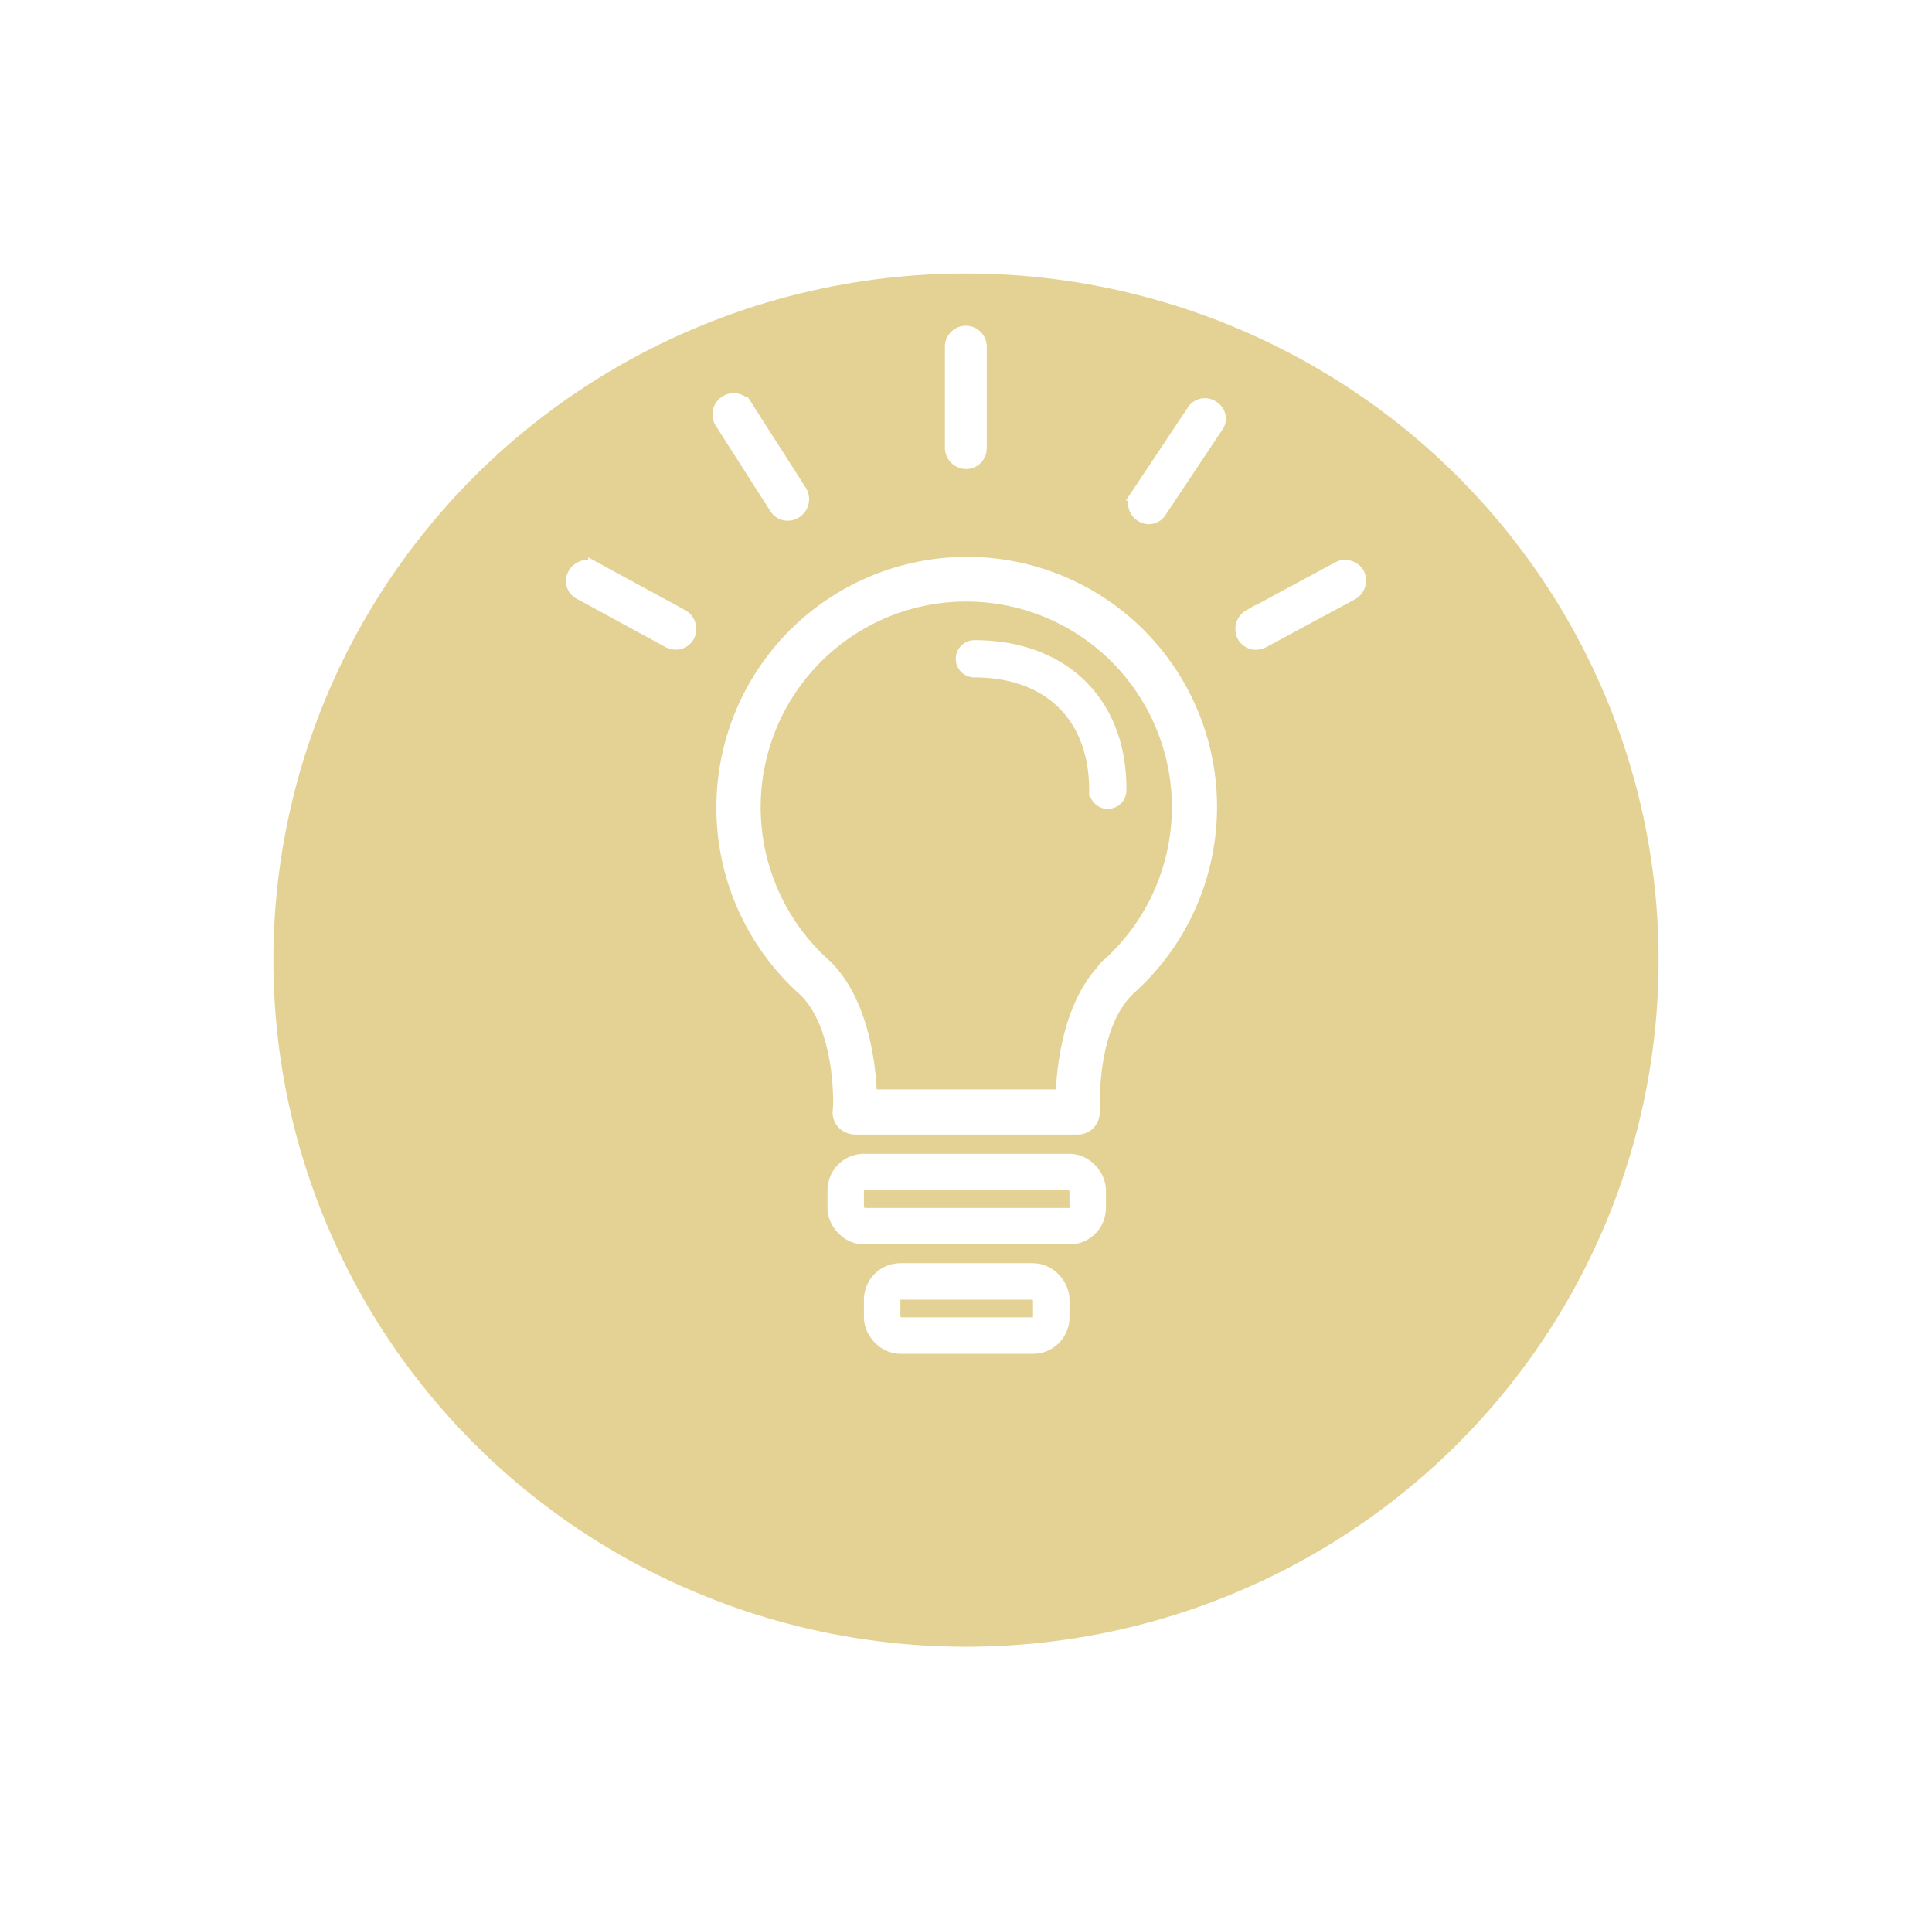 <svg xmlns="http://www.w3.org/2000/svg" xmlns:xlink="http://www.w3.org/1999/xlink" width="159" height="158" viewBox="0 0 159 158">
  <defs>
    <filter id="Ellipse_58" x="0" y="0" width="159" height="158" filterUnits="userSpaceOnUse">
      <feOffset dy="10" input="SourceAlpha"/>
      <feGaussianBlur stdDeviation="7.5" result="blur"/>
      <feFlood flood-color="#b4983c" flood-opacity="0.329"/>
      <feComposite operator="in" in2="blur"/>
      <feComposite in="SourceGraphic"/>
    </filter>
  </defs>
  <g id="Group_2343" data-name="Group 2343" transform="translate(-874.5 -1228.5)">
    <g id="Group_1878" data-name="Group 1878" transform="translate(897 1241.432)">
      <g transform="matrix(1, 0, 0, 1, -22.5, -12.93)" filter="url(#Ellipse_58)">
        <ellipse id="Ellipse_58-2" data-name="Ellipse 58" cx="57" cy="56.5" rx="57" ry="56.5" transform="translate(22.5 12.5)" fill="#e4d294"/>
      </g>
    </g>
    <g id="lightbulb" transform="translate(885.614 1255.802)">
      <g id="Group_2069" data-name="Group 2069" transform="translate(35.966)">
        <g id="Group_2068" data-name="Group 2068">
          <path id="Path_985" data-name="Path 985" d="M125.331,93.2a20.032,20.032,0,0,0-13.239,35.04c3.166,3.166,2.878,9.929,2.806,10a1.191,1.191,0,0,0,.36.935,1.327,1.327,0,0,0,.863.36h18.347a1.192,1.192,0,0,0,.863-.36,1.368,1.368,0,0,0,.36-.935c0-.072-.36-6.835,2.806-10l.216-.216A19.972,19.972,0,0,0,125.331,93.2Zm11.512,33.169c-.072.072-.216.216-.216.288-2.806,3.022-3.31,7.986-3.382,10.361h-15.9c-.072-2.374-.576-7.555-3.6-10.649a17.52,17.52,0,1,1,23.1,0Z" transform="translate(-92.852 -74.082)" fill="#fff" stroke="#fff" stroke-width="1.2"/>
          <path id="Path_986" data-name="Path 986" d="M211.258,122.787a1.033,1.033,0,1,0,0,2.066c6.137,0,9.943,3.707,9.943,9.783a1.033,1.033,0,1,0,2.066,0C223.328,127.405,218.55,122.787,211.258,122.787Z" transform="translate(-178.145 -96.915)" fill="#fff" stroke="#fff" stroke-width="1"/>
          <path id="Path_989" data-name="Path 989" d="M210.552,10.792a1.213,1.213,0,0,0,1.223-1.223V1.223a1.223,1.223,0,1,0-2.446,0V9.569A1.261,1.261,0,0,0,210.552,10.792Z" transform="translate(-178.145)" fill="#fff" stroke="#fff" stroke-width="1"/>
          <path id="Path_990" data-name="Path 990" d="M299.644,33.345a1.161,1.161,0,0,0-1.655.288l-4.6,6.907a1.185,1.185,0,0,0,.288,1.727,1.16,1.16,0,0,0,.648.216,1.148,1.148,0,0,0,1.007-.576l4.6-6.907A1.115,1.115,0,0,0,299.644,33.345Z" transform="translate(-246.876 -27.157)" fill="#fff" stroke="#fff" stroke-width="1"/>
          <path id="Path_991" data-name="Path 991" d="M108.775,40.387a1.161,1.161,0,0,0,.648-.216,1.261,1.261,0,0,0,.36-1.727l-4.461-6.979a1.247,1.247,0,1,0-2.087,1.367l4.461,6.979A1.194,1.194,0,0,0,108.775,40.387Z" transform="translate(-90.974 -25.35)" fill="#fff" stroke="#fff" stroke-width="1"/>
          <path id="Path_992" data-name="Path 992" d="M45.061,107.379l-7.267-3.957a1.267,1.267,0,0,0-1.655.5,1.149,1.149,0,0,0,.5,1.655l7.267,3.957a1.693,1.693,0,0,0,.576.144,1.187,1.187,0,0,0,1.079-.648A1.267,1.267,0,0,0,45.061,107.379Z" transform="translate(-35.966 -84.024)" fill="#fff" stroke="#fff" stroke-width="1"/>
          <path id="Path_993" data-name="Path 993" d="M351.848,103.925a1.267,1.267,0,0,0-1.655-.5l-7.339,3.957a1.267,1.267,0,0,0-.5,1.655,1.187,1.187,0,0,0,1.079.648,1.355,1.355,0,0,0,.576-.144l7.339-3.957A1.267,1.267,0,0,0,351.848,103.925Z" transform="translate(-287.135 -84.024)" fill="#fff" stroke="#fff" stroke-width="1"/>
          <g id="Rectangle_340" data-name="Rectangle 340" transform="translate(21.021 67.639)" fill="none" stroke="#fff" stroke-width="3">
            <rect width="22.915" height="7.456" rx="3" stroke="none"/>
            <rect x="1.5" y="1.5" width="19.915" height="4.456" rx="1.5" fill="none"/>
          </g>
          <g id="Rectangle_341" data-name="Rectangle 341" transform="translate(24.021 76.639)" fill="none" stroke="#fff" stroke-width="3">
            <rect width="16.915" height="7.456" rx="3" stroke="none"/>
            <rect x="1.5" y="1.5" width="13.915" height="4.456" rx="1.5" fill="none"/>
          </g>
        </g>
      </g>
    </g>
  </g>
</svg>
